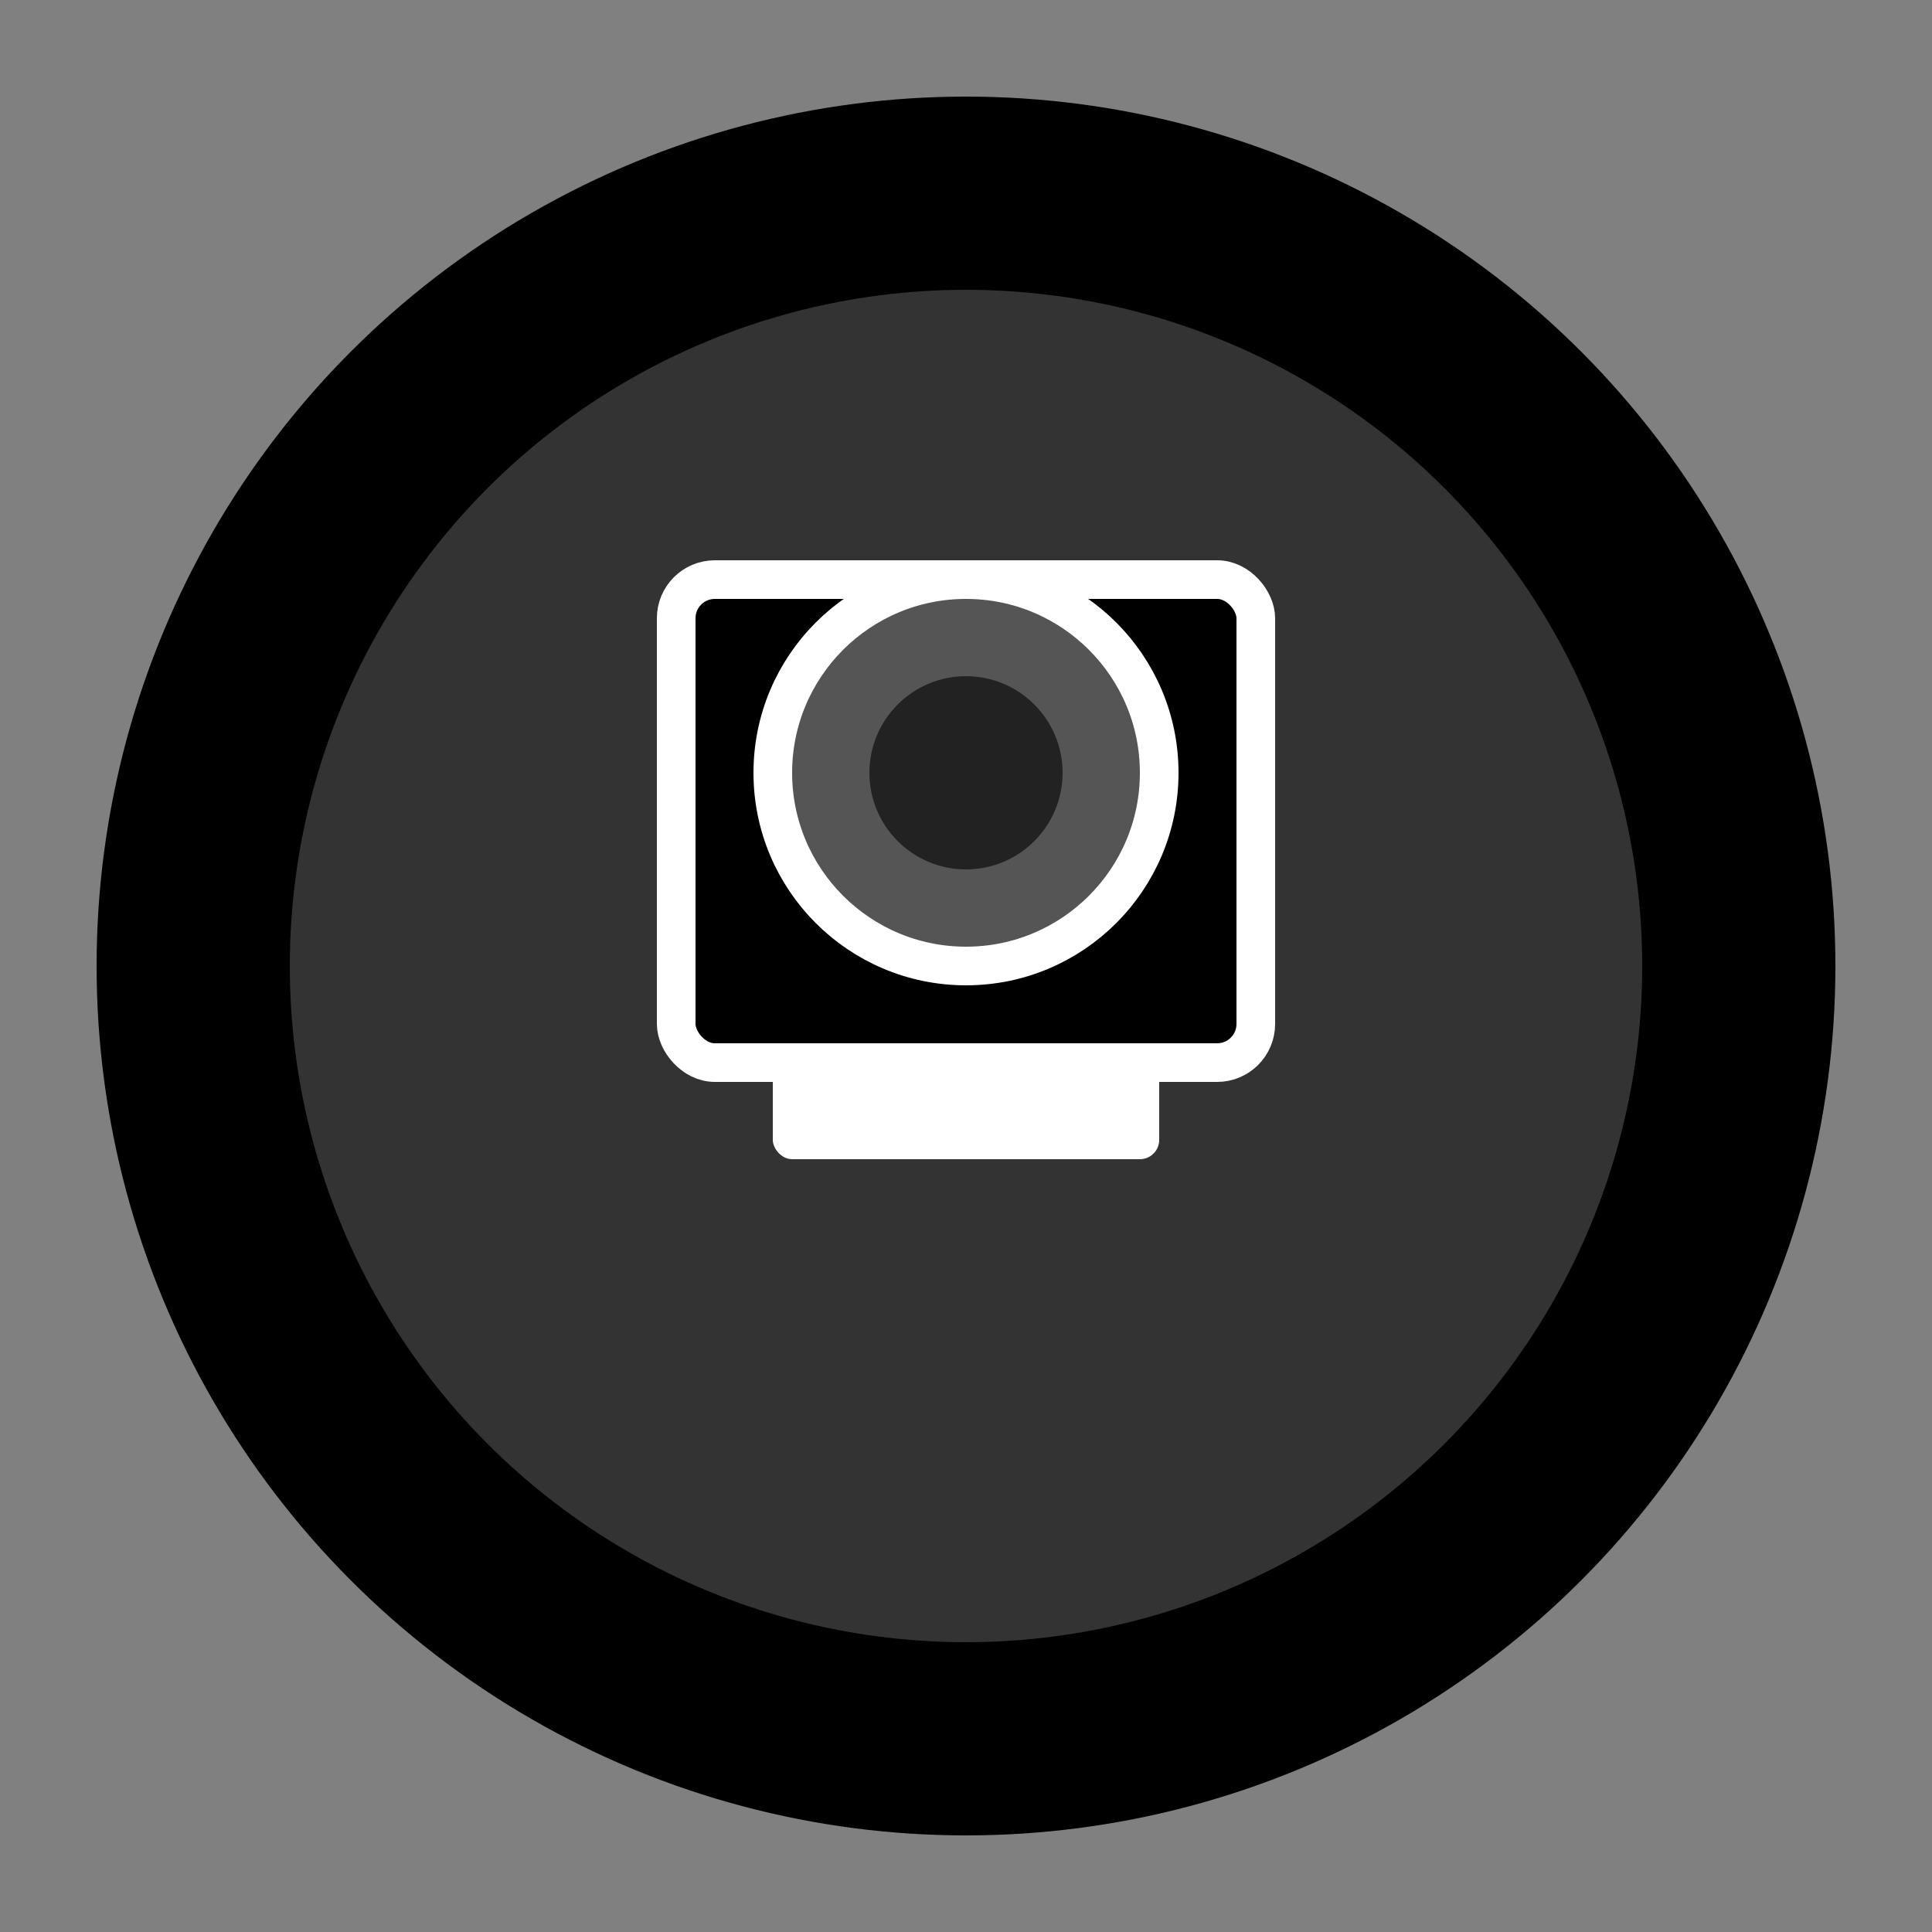 <svg xmlns="http://www.w3.org/2000/svg" viewBox="0 0 100 100">
  <rect x="0" y="0" width="100" height="100" fill="#808080" stroke="none"/>
  <circle cx="50" cy="50" r="45" fill="black"/>
  <circle cx="50" cy="50" r="35" fill="#333"/>
  <rect x="35" y="30" width="30" height="25" rx="2" fill="black" stroke="white" stroke-width="2"/>
  <circle cx="50" cy="40" r="10" fill="#555" stroke="white" stroke-width="2"/>
  <circle cx="50" cy="40" r="5" fill="#222"/>
  <rect x="40" y="55" width="20" height="5" rx="1" fill="white"/>
</svg>